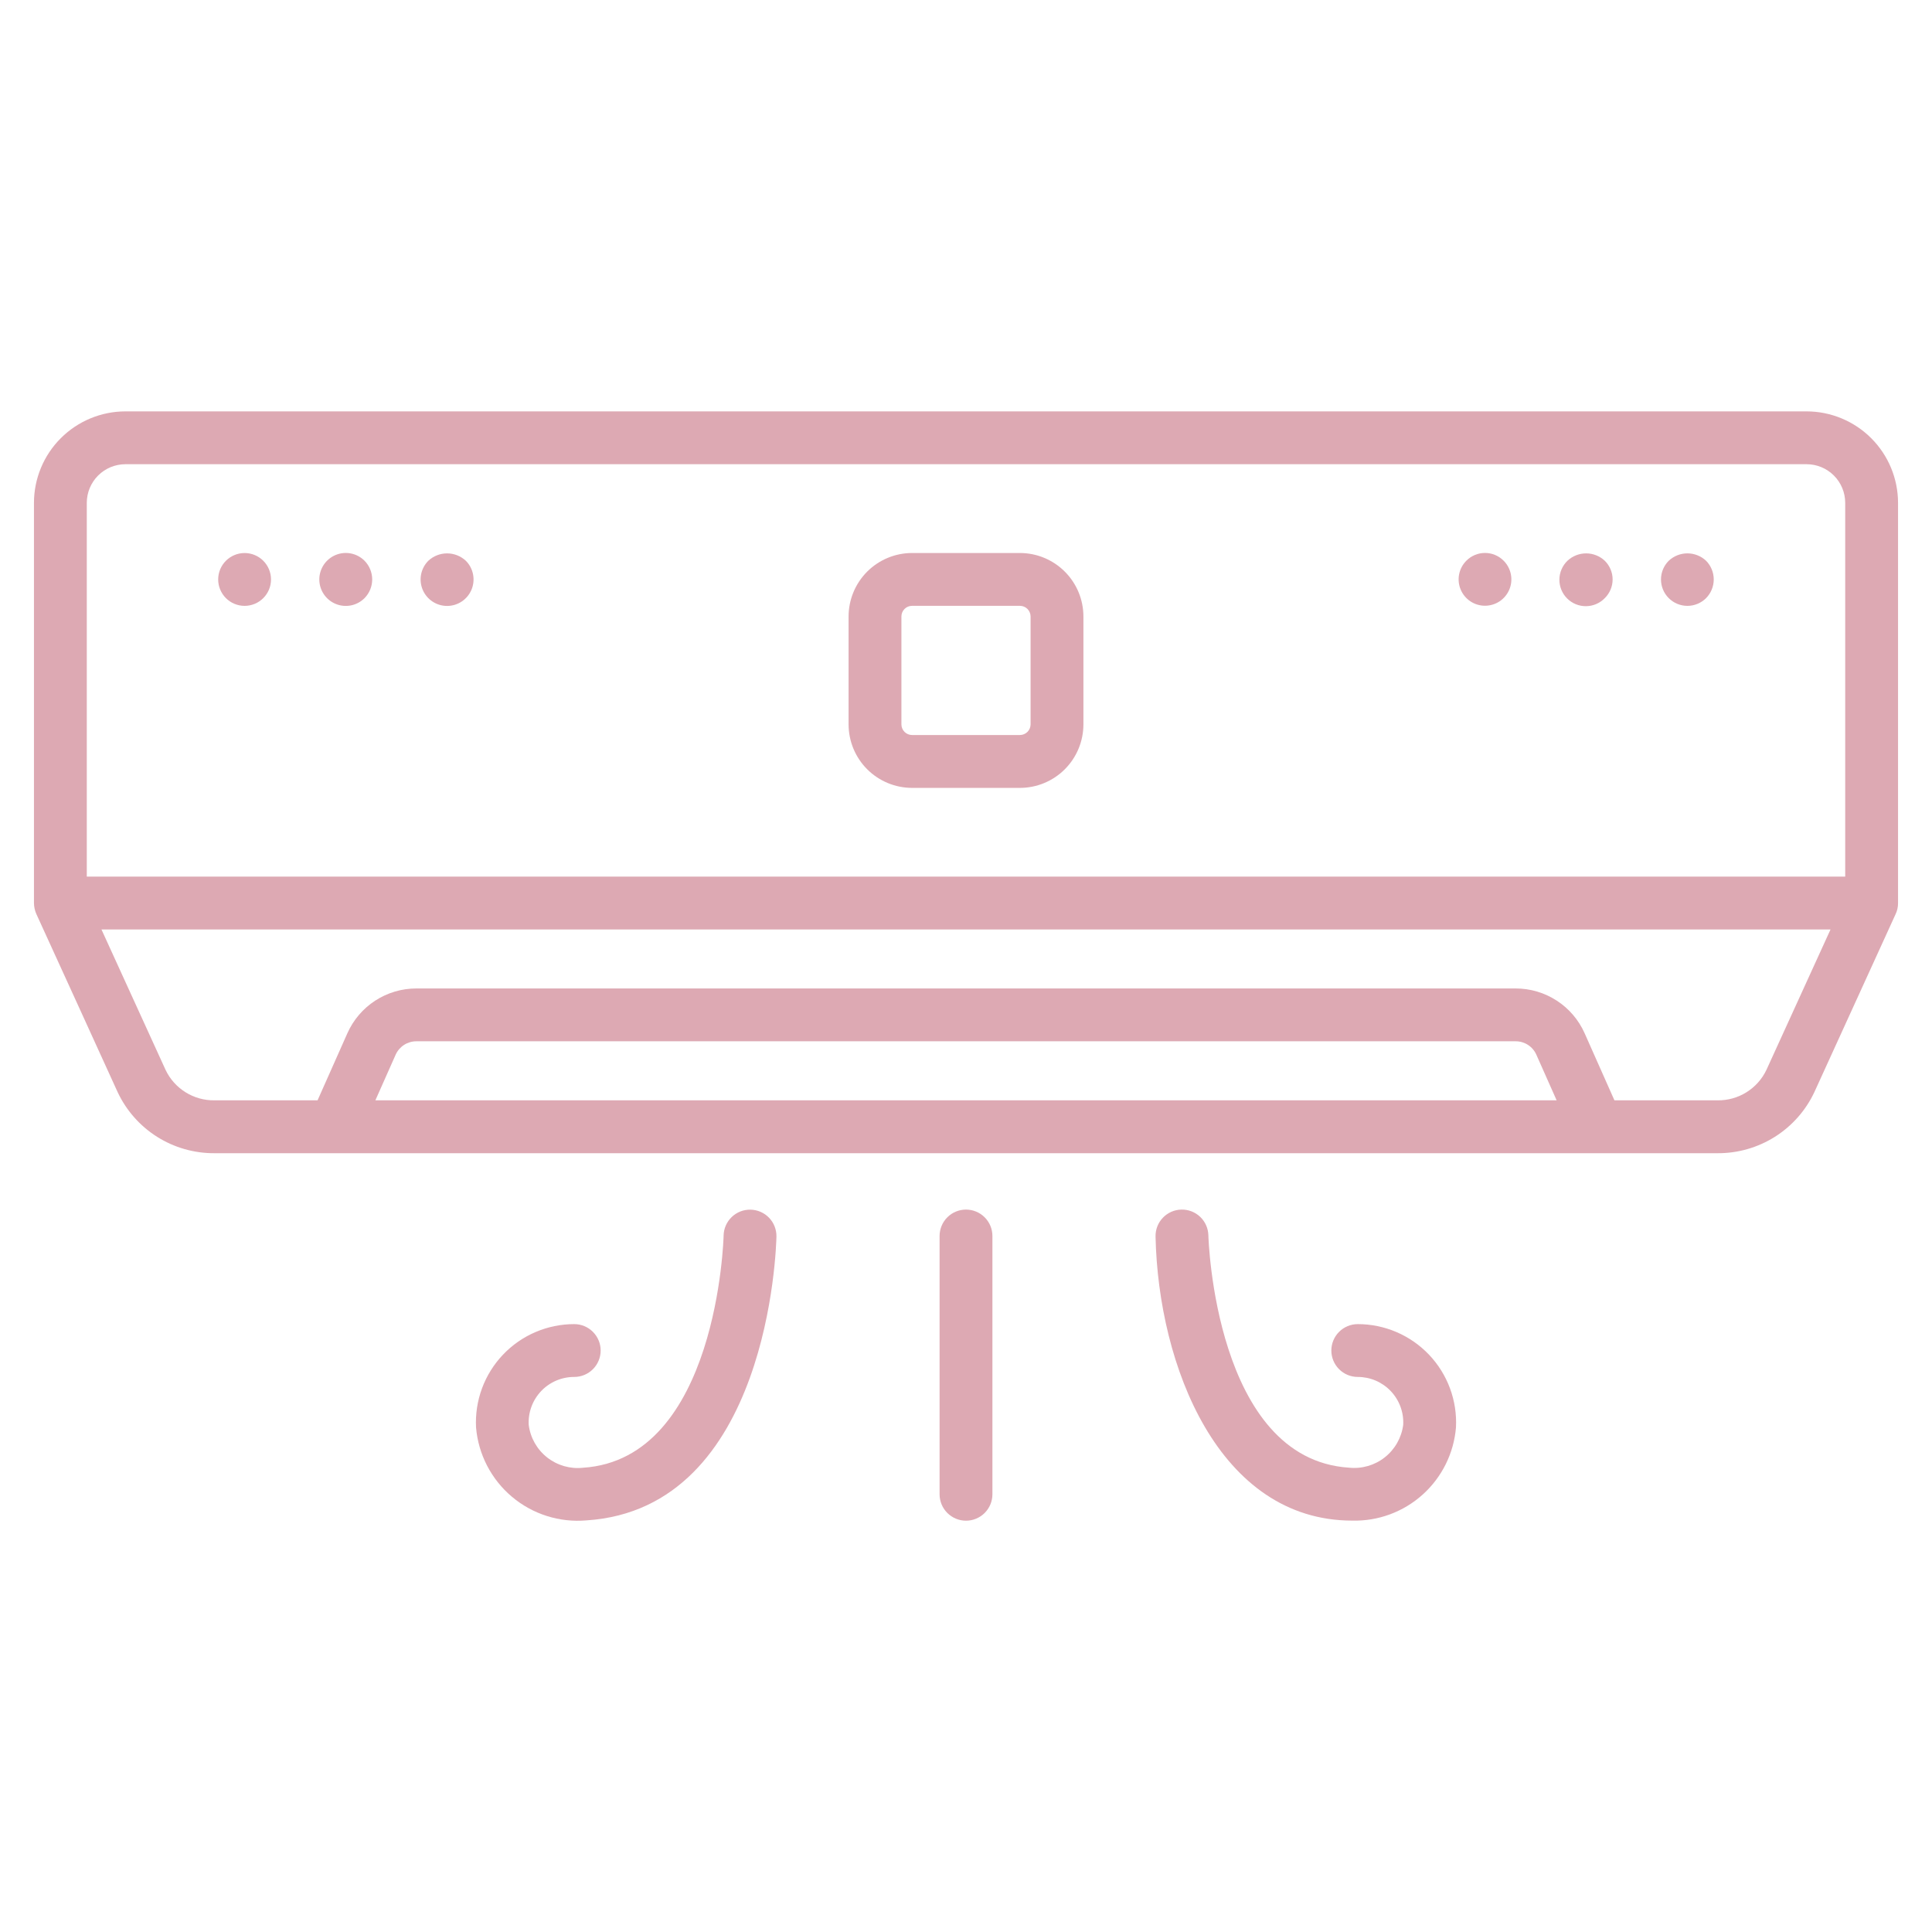 <svg xmlns="http://www.w3.org/2000/svg" width="128" height="128" viewBox="0 0 128 128" fill="none"><path d="M2.408 60.556C2.902 61.622 7.789 72.346 7.789 72.346C8.359 73.565 9.267 74.596 10.405 75.315C11.543 76.034 12.863 76.411 14.209 76.403H113.791C115.137 76.411 116.457 76.033 117.595 75.314C118.733 74.595 119.641 73.565 120.211 72.346C120.211 72.346 125.211 61.397 125.592 60.556C125.699 60.329 125.753 60.08 125.75 59.829V33.314C125.748 31.707 125.109 30.168 123.973 29.032C122.837 27.896 121.297 27.257 119.691 27.255H8.309C6.703 27.257 5.163 27.896 4.027 29.032C2.891 30.168 2.252 31.707 2.25 33.314V59.829C2.253 60.079 2.307 60.327 2.408 60.556ZM24.869 72.9L26.214 69.874C26.332 69.611 26.524 69.387 26.766 69.23C27.008 69.073 27.29 68.989 27.579 68.988H100.422C100.711 68.988 100.993 69.072 101.235 69.229C101.477 69.386 101.669 69.61 101.786 69.874L103.131 72.9H24.869ZM117.027 70.89C116.736 71.499 116.277 72.012 115.703 72.368C115.13 72.725 114.466 72.909 113.791 72.9H106.961L104.985 68.454C104.592 67.572 103.952 66.822 103.142 66.296C102.333 65.769 101.388 65.489 100.422 65.488H27.579C26.613 65.489 25.669 65.769 24.859 66.295C24.049 66.821 23.409 67.571 23.016 68.453L21.039 72.9H14.209C13.534 72.909 12.87 72.725 12.297 72.368C11.723 72.012 11.264 71.499 10.973 70.89L6.722 61.579H121.277L117.027 70.89ZM5.75 33.314C5.751 32.635 6.021 31.985 6.5 31.505C6.98 31.026 7.631 30.756 8.309 30.755H119.691C120.37 30.755 121.02 31.025 121.5 31.505C121.98 31.985 122.249 32.635 122.25 33.314V58.079H5.75V33.314Z" fill="#DDA9B3"></path><path d="M67.573 36.638H60.426C59.311 36.639 58.242 37.083 57.453 37.871C56.665 38.66 56.222 39.729 56.221 40.844V47.991C56.221 49.106 56.664 50.176 57.452 50.965C58.241 51.754 59.31 52.198 60.426 52.2H67.573C68.688 52.199 69.757 51.755 70.546 50.967C71.334 50.178 71.778 49.109 71.779 47.994V40.844C71.778 39.728 71.334 38.659 70.546 37.871C69.757 37.082 68.688 36.639 67.573 36.638ZM68.279 47.991C68.278 48.178 68.204 48.357 68.072 48.49C67.939 48.622 67.76 48.696 67.573 48.697H60.426C60.239 48.696 60.059 48.622 59.927 48.49C59.795 48.357 59.721 48.178 59.721 47.991V40.844C59.721 40.657 59.795 40.477 59.927 40.345C60.059 40.212 60.239 40.138 60.426 40.138H67.573C67.76 40.138 67.939 40.212 68.072 40.345C68.204 40.477 68.278 40.657 68.279 40.844V47.991Z" fill="#DDA9B3"></path><path d="M110.56 37.15C110.231 37.477 110.046 37.922 110.045 38.386C110.044 38.85 110.227 39.296 110.555 39.625C110.883 39.953 111.327 40.139 111.791 40.14C112.256 40.141 112.701 39.957 113.03 39.63C113.357 39.3 113.54 38.854 113.54 38.39C113.54 37.925 113.357 37.48 113.03 37.15C112.695 36.836 112.254 36.662 111.795 36.662C111.336 36.662 110.895 36.836 110.56 37.15Z" fill="#DDA9B3"></path><path d="M103.85 37.15C103.683 37.311 103.549 37.504 103.457 37.717C103.365 37.931 103.316 38.16 103.314 38.392C103.311 38.625 103.355 38.855 103.442 39.07C103.53 39.286 103.659 39.481 103.823 39.646C103.987 39.811 104.182 39.941 104.397 40.029C104.612 40.118 104.842 40.163 105.075 40.161C105.307 40.16 105.537 40.112 105.75 40.021C105.964 39.93 106.158 39.797 106.319 39.63C106.484 39.468 106.615 39.275 106.704 39.062C106.794 38.849 106.84 38.621 106.84 38.39C106.84 38.159 106.794 37.931 106.704 37.718C106.615 37.505 106.484 37.312 106.319 37.15C105.985 36.837 105.543 36.663 105.085 36.663C104.626 36.663 104.185 36.837 103.85 37.15Z" fill="#DDA9B3"></path><path d="M97.149 37.15C96.905 37.394 96.739 37.706 96.671 38.044C96.604 38.383 96.638 38.734 96.771 39.054C96.903 39.373 97.127 39.646 97.414 39.838C97.701 40.029 98.039 40.132 98.385 40.132C98.73 40.132 99.068 40.029 99.355 39.838C99.642 39.646 99.866 39.373 99.999 39.054C100.131 38.734 100.166 38.383 100.098 38.044C100.031 37.706 99.865 37.394 99.62 37.15C99.459 36.986 99.266 36.857 99.054 36.768C98.842 36.679 98.615 36.634 98.385 36.634C98.155 36.634 97.927 36.679 97.715 36.768C97.503 36.857 97.311 36.986 97.149 37.15Z" fill="#DDA9B3"></path><path d="M28.38 37.15C28.135 37.395 27.968 37.708 27.9 38.048C27.832 38.388 27.867 38.741 28 39.062C28.132 39.382 28.357 39.656 28.646 39.849C28.934 40.042 29.273 40.145 29.62 40.145C29.967 40.145 30.306 40.042 30.595 39.849C30.883 39.656 31.108 39.382 31.241 39.062C31.373 38.741 31.408 38.388 31.34 38.048C31.273 37.708 31.106 37.395 30.86 37.15C30.523 36.837 30.08 36.663 29.62 36.663C29.16 36.663 28.717 36.837 28.38 37.15Z" fill="#DDA9B3"></path><path d="M24.15 37.15C23.904 36.904 23.592 36.737 23.252 36.669C22.912 36.602 22.559 36.636 22.238 36.769C21.918 36.902 21.644 37.127 21.451 37.415C21.258 37.704 21.155 38.043 21.155 38.39C21.155 38.737 21.258 39.076 21.451 39.364C21.644 39.653 21.918 39.878 22.238 40.01C22.559 40.143 22.912 40.178 23.252 40.11C23.592 40.042 23.904 39.875 24.15 39.63C24.476 39.299 24.659 38.854 24.659 38.39C24.659 37.926 24.476 37.48 24.15 37.15Z" fill="#DDA9B3"></path><path d="M14.97 37.15C14.641 37.477 14.456 37.922 14.455 38.386C14.454 38.85 14.638 39.296 14.965 39.625C15.293 39.954 15.738 40.139 16.202 40.14C16.666 40.141 17.111 39.957 17.44 39.63C17.603 39.468 17.732 39.275 17.821 39.063C17.909 38.851 17.955 38.623 17.955 38.393C17.956 38.163 17.911 37.936 17.823 37.723C17.736 37.511 17.607 37.318 17.445 37.155C17.283 36.992 17.09 36.863 16.878 36.774C16.666 36.686 16.439 36.64 16.209 36.64C15.979 36.639 15.751 36.684 15.539 36.772C15.326 36.859 15.133 36.988 14.97 37.15Z" fill="#DDA9B3"></path><path d="M38.045 91.226C38.509 91.226 38.954 91.042 39.282 90.713C39.61 90.385 39.795 89.94 39.795 89.476C39.795 89.012 39.61 88.567 39.282 88.239C38.954 87.91 38.509 87.726 38.045 87.726C37.161 87.726 36.287 87.906 35.475 88.254C34.663 88.602 33.931 89.112 33.322 89.753C32.714 90.393 32.242 91.15 31.935 91.979C31.629 92.808 31.494 93.69 31.539 94.572C31.614 95.457 31.864 96.319 32.272 97.107C32.681 97.896 33.241 98.596 33.921 99.168C34.601 99.74 35.387 100.172 36.233 100.44C37.08 100.708 37.972 100.806 38.857 100.729C50.932 99.943 51.426 82.66 51.441 81.929C51.446 81.699 51.405 81.471 51.321 81.257C51.238 81.042 51.113 80.847 50.954 80.681C50.794 80.515 50.604 80.382 50.394 80.29C50.183 80.198 49.957 80.148 49.727 80.143C49.497 80.138 49.268 80.179 49.054 80.262C48.84 80.346 48.645 80.471 48.479 80.63C48.313 80.789 48.18 80.98 48.088 81.19C47.995 81.4 47.946 81.627 47.941 81.857C47.941 82.005 47.534 96.657 38.629 97.242C37.776 97.335 36.922 97.089 36.248 96.558C35.575 96.028 35.137 95.254 35.029 94.403C35.006 93.993 35.068 93.584 35.209 93.199C35.351 92.814 35.569 92.462 35.852 92.164C36.134 91.867 36.474 91.63 36.851 91.469C37.228 91.307 37.635 91.225 38.045 91.226Z" fill="#DDA9B3"></path><path d="M89.369 97.237C80.494 96.659 80.061 82 80.058 81.851C80.048 81.387 79.855 80.946 79.52 80.624C79.185 80.303 78.736 80.128 78.272 80.138C77.807 80.147 77.366 80.341 77.045 80.676C76.723 81.011 76.548 81.46 76.558 81.924C76.74 90.5 80.758 100.745 89.6 100.745C91.315 100.785 92.981 100.168 94.256 99.02C95.531 97.873 96.32 96.282 96.462 94.572C96.507 93.69 96.372 92.808 96.065 91.979C95.758 91.151 95.286 90.393 94.677 89.753C94.069 89.113 93.336 88.603 92.524 88.254C91.713 87.906 90.838 87.726 89.955 87.726C89.491 87.726 89.046 87.91 88.718 88.239C88.389 88.567 88.205 89.012 88.205 89.476C88.205 89.94 88.389 90.385 88.718 90.713C89.046 91.042 89.491 91.226 89.955 91.226C90.364 91.226 90.77 91.309 91.146 91.47C91.522 91.632 91.861 91.868 92.143 92.165C92.425 92.463 92.643 92.814 92.785 93.198C92.926 93.582 92.988 93.991 92.966 94.4C92.856 95.249 92.418 96.022 91.746 96.552C91.074 97.082 90.22 97.328 89.369 97.237Z" fill="#DDA9B3"></path><path d="M62.25 81.888V99C62.25 99.464 62.434 99.909 62.763 100.237C63.091 100.565 63.536 100.75 64 100.75C64.464 100.75 64.909 100.565 65.237 100.237C65.566 99.909 65.75 99.464 65.75 99V81.888C65.75 81.424 65.566 80.978 65.237 80.65C64.909 80.322 64.464 80.138 64 80.138C63.536 80.138 63.091 80.322 62.763 80.65C62.434 80.978 62.25 81.424 62.25 81.888Z" fill="#DDA9B3"></path></svg>